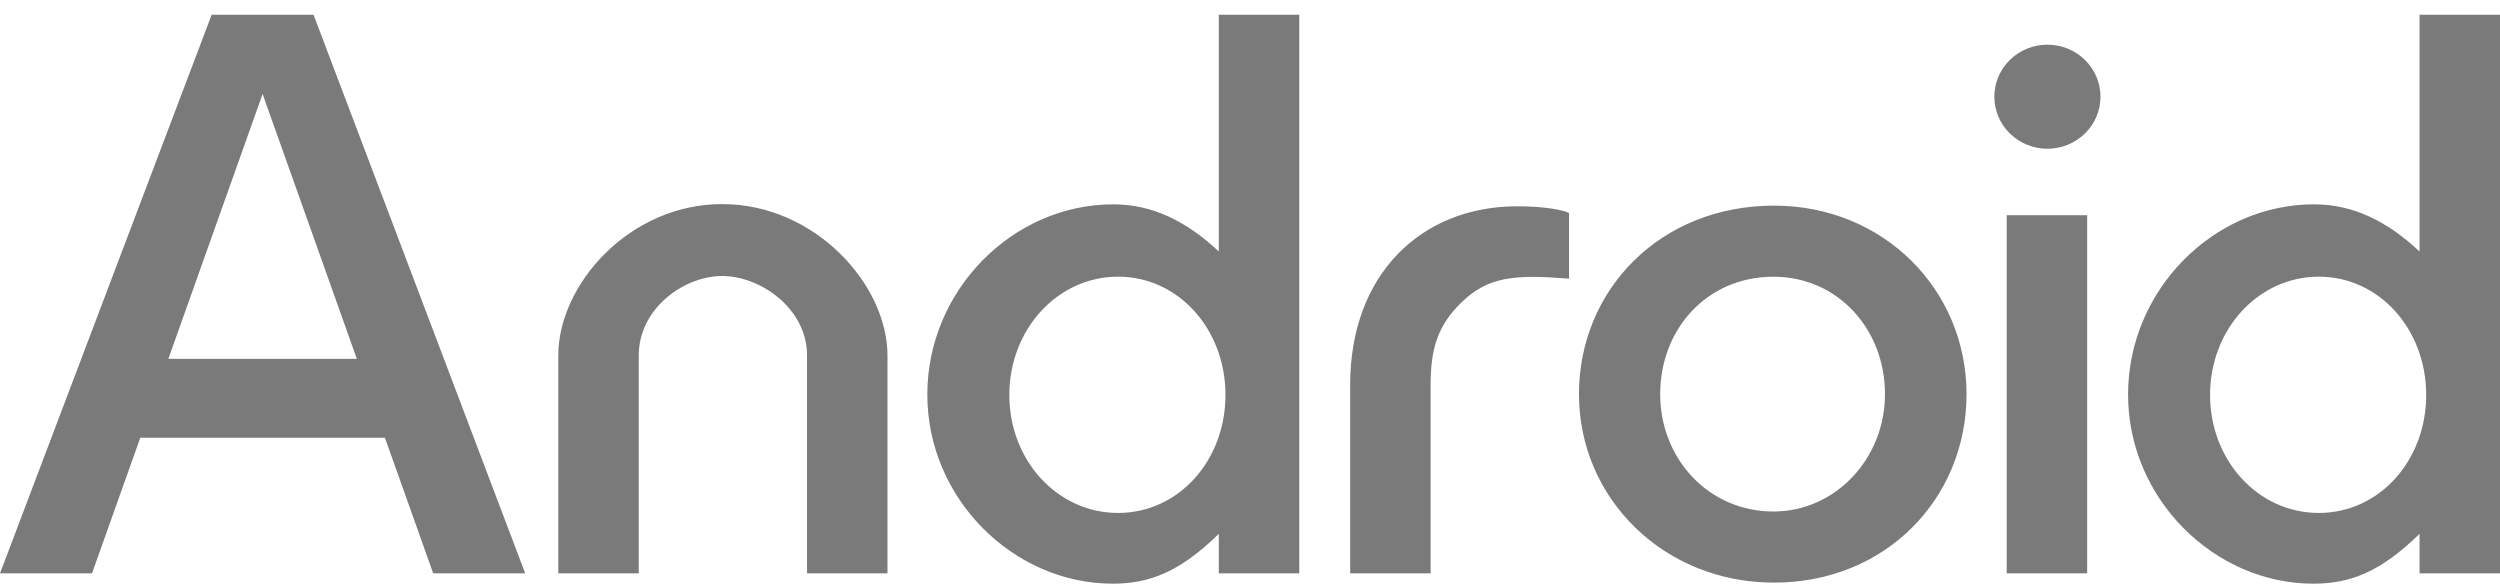 <?xml version="1.0" encoding="UTF-8"?>
<svg xmlns="http://www.w3.org/2000/svg" width="145" height="34" viewBox="0 0 145 34" fill="none">
  <path d="M12.277 0.854L0 33.255H5.337L8.136 25.39H22.326L25.126 33.255H30.462L18.185 0.854H12.277ZM70.691 0.854V14.587C68.796 12.807 66.809 11.851 64.571 11.851C58.744 11.851 53.785 16.826 53.785 22.884C53.785 28.942 58.801 33.853 64.532 33.853C66.653 33.853 68.425 33.183 70.691 30.962V33.255H75.358V0.854H70.691ZM140.334 0.854V14.587C138.438 12.807 136.451 11.851 134.213 11.851C128.386 11.851 123.428 16.826 123.428 22.884C123.428 28.942 128.443 33.853 134.174 33.853C136.296 33.853 138.068 33.183 140.334 30.962V33.255H145V0.854H140.334ZM118.75 2.591C117.933 2.591 117.15 2.909 116.573 3.475C115.996 4.041 115.672 4.808 115.672 5.609C115.672 6.409 115.996 7.177 116.573 7.743C117.15 8.309 117.933 8.627 118.75 8.627C119.154 8.627 119.554 8.549 119.928 8.397C120.301 8.245 120.641 8.023 120.926 7.743C121.212 7.463 121.439 7.13 121.594 6.764C121.748 6.397 121.828 6.005 121.828 5.609C121.828 5.212 121.748 4.82 121.594 4.454C121.439 4.088 121.212 3.755 120.926 3.475C120.641 3.194 120.301 2.972 119.928 2.82C119.554 2.669 119.154 2.591 118.75 2.591ZM15.231 5.451L20.698 20.815H9.764L15.231 5.451ZM41.886 11.837C36.499 11.837 32.381 16.506 32.381 20.618V33.255H37.048V20.618C37.048 17.89 39.667 16.009 41.886 16.009C44.104 16.009 46.808 17.89 46.808 20.618V33.255H51.474V20.618C51.474 16.506 47.272 11.837 41.886 11.837ZM102.891 11.927C96.282 11.927 91.58 16.822 91.58 22.86C91.58 28.898 96.484 33.792 102.891 33.792C109.39 33.792 114.059 28.898 114.059 22.86C114.059 16.822 109.266 11.927 102.891 11.927ZM87.998 11.965C82.392 11.965 78.31 15.957 78.31 22.301V33.255H82.976V22.301C82.976 20.214 83.398 18.88 84.738 17.566C86.289 16.045 87.806 15.907 91.004 16.162V12.356C90.743 12.208 89.709 11.965 87.998 11.965ZM116.389 12.482V33.255H121.056V12.482H116.389ZM64.848 16.047C68.36 16.047 71.077 19.103 71.077 22.907C71.077 26.712 68.36 29.751 64.848 29.751C61.336 29.751 58.541 26.711 58.541 22.907C58.541 19.104 61.336 16.047 64.848 16.047ZM134.49 16.047C138.002 16.047 140.719 19.103 140.719 22.907C140.719 26.712 138.002 29.751 134.49 29.751C130.978 29.751 128.184 26.711 128.184 22.907C128.184 19.104 130.978 16.047 134.49 16.047ZM102.862 16.05C106.596 16.05 109.329 19.099 109.329 22.859C109.329 26.62 106.434 29.668 102.862 29.668C99.109 29.668 96.291 26.62 96.291 22.859C96.291 19.099 98.99 16.05 102.862 16.05Z" fill="#7A7A7A"></path>
</svg>
